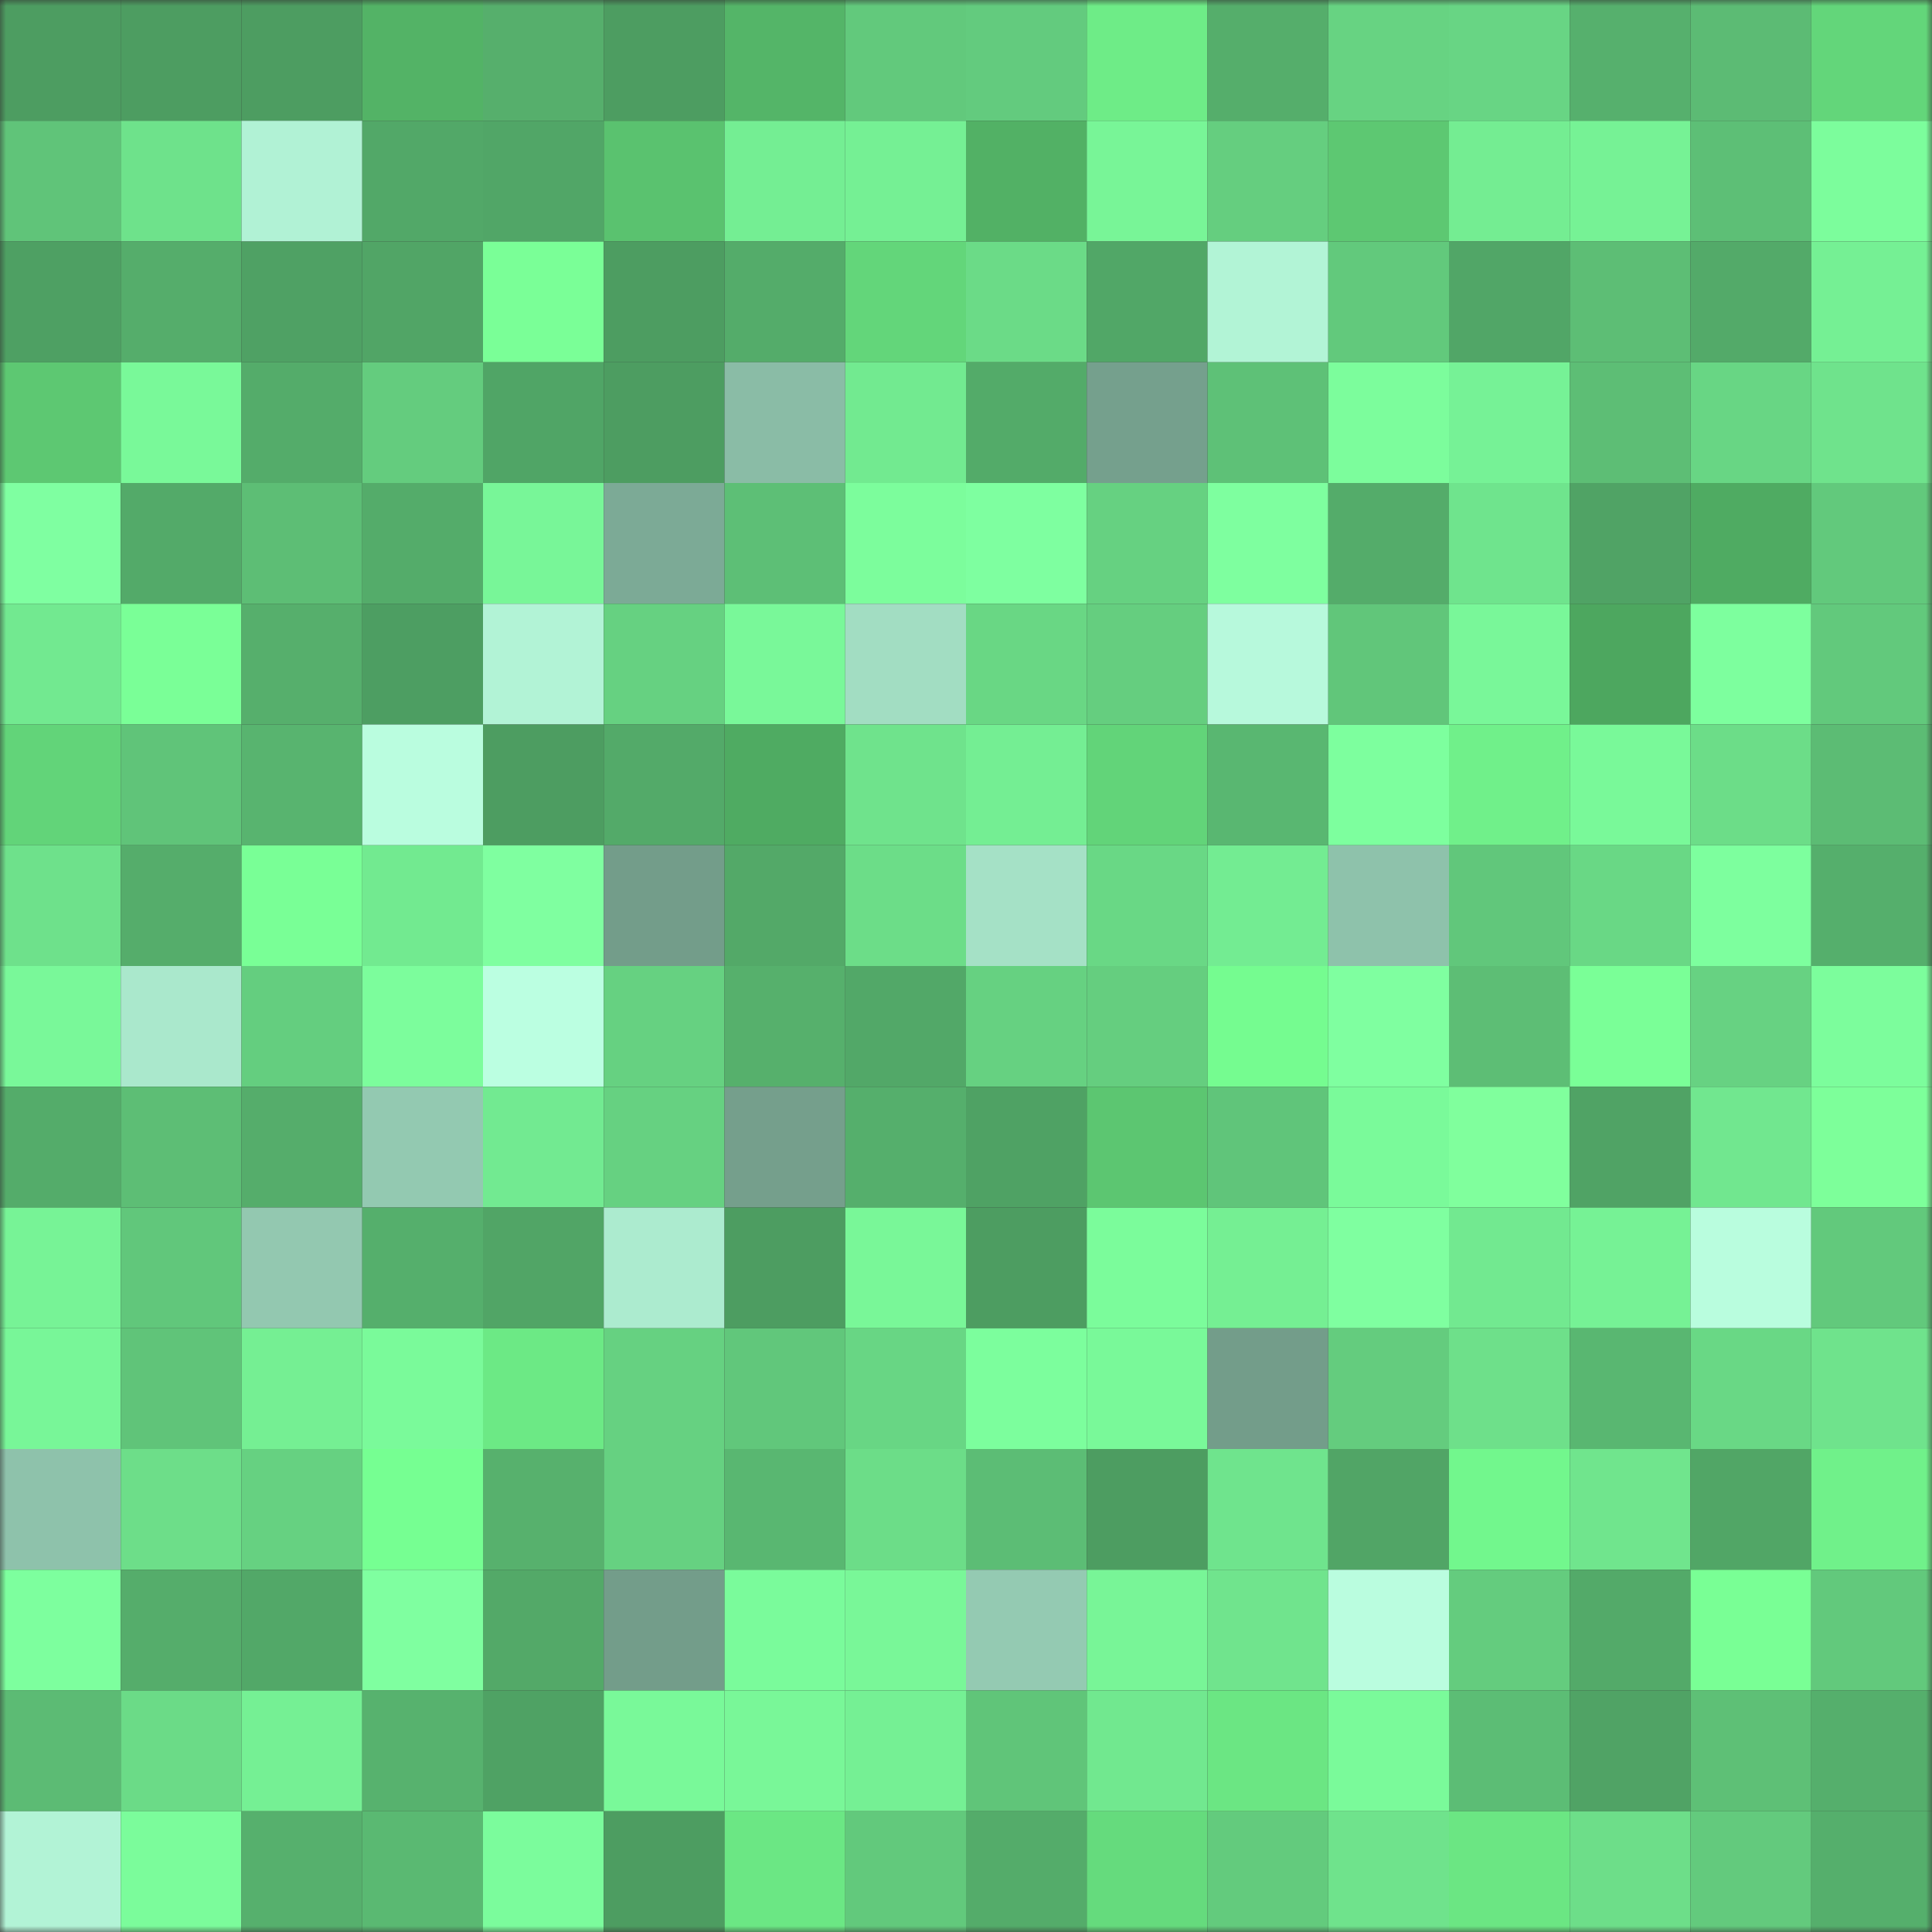 <svg viewBox="0 0 160 160" fill="none" role="img" xmlns="http://www.w3.org/2000/svg" width="240" height="240" name="lens%2Cokkenqq.lens"><rect x="0" y="0" width="160" height="160" fill="#333333" stroke="none"/><mask id="1890352158" mask-type="alpha" maskUnits="userSpaceOnUse" x="0" y="0" width="160" height="160"><rect width="160" height="160" fill="#FFFFFF"></rect></mask><g mask="url(#1890352158)"><rect x="0" y="0" width="10" height="10" fill="#4d9d61"></rect><rect x="10" y="0" width="10" height="10" fill="#4d9d61"></rect><rect x="20" y="0" width="10" height="10" fill="#4d9d61"></rect><rect x="30" y="0" width="10" height="10" fill="#53b366"></rect><rect x="40" y="0" width="10" height="10" fill="#56af6c"></rect><rect x="50" y="0" width="10" height="10" fill="#4d9d61"></rect><rect x="60" y="0" width="10" height="10" fill="#54b568"></rect><rect x="70" y="0" width="10" height="10" fill="#62c97c"></rect><rect x="80" y="0" width="10" height="10" fill="#63cb7e"></rect><rect x="90" y="0" width="10" height="10" fill="#6eec87"></rect><rect x="100" y="0" width="10" height="10" fill="#55ae6b"></rect><rect x="110" y="0" width="10" height="10" fill="#67d382"></rect><rect x="120" y="0" width="10" height="10" fill="#68d584"></rect><rect x="130" y="0" width="10" height="10" fill="#56b06d"></rect><rect x="140" y="0" width="10" height="10" fill="#5cbb74"></rect><rect x="150" y="0" width="10" height="10" fill="#63d67a"></rect><rect x="0" y="10" width="10" height="10" fill="#60c479"></rect><rect x="10" y="10" width="10" height="10" fill="#6ee28b"></rect><rect x="20" y="10" width="10" height="10" fill="#b1f2d5"></rect><rect x="30" y="10" width="10" height="10" fill="#52a868"></rect><rect x="40" y="10" width="10" height="10" fill="#51a667"></rect><rect x="50" y="10" width="10" height="10" fill="#5ac26f"></rect><rect x="60" y="10" width="10" height="10" fill="#74ee93"></rect><rect x="70" y="10" width="10" height="10" fill="#75f094"></rect><rect x="80" y="10" width="10" height="10" fill="#52b165"></rect><rect x="90" y="10" width="10" height="10" fill="#78f597"></rect><rect x="100" y="10" width="10" height="10" fill="#65ce7f"></rect><rect x="110" y="10" width="10" height="10" fill="#5dc872"></rect><rect x="120" y="10" width="10" height="10" fill="#74ed92"></rect><rect x="130" y="10" width="10" height="10" fill="#76f295"></rect><rect x="140" y="10" width="10" height="10" fill="#5dbf76"></rect><rect x="150" y="10" width="10" height="10" fill="#7cfd9c"></rect><rect x="0" y="20" width="10" height="10" fill="#4ea063"></rect><rect x="10" y="20" width="10" height="10" fill="#55ad6b"></rect><rect x="20" y="20" width="10" height="10" fill="#4fa164"></rect><rect x="30" y="20" width="10" height="10" fill="#51a566"></rect><rect x="40" y="20" width="10" height="10" fill="#7aff97"></rect><rect x="50" y="20" width="10" height="10" fill="#4d9d61"></rect><rect x="60" y="20" width="10" height="10" fill="#54ac6a"></rect><rect x="70" y="20" width="10" height="10" fill="#63d67a"></rect><rect x="80" y="20" width="10" height="10" fill="#6bdb87"></rect><rect x="90" y="20" width="10" height="10" fill="#51a767"></rect><rect x="100" y="20" width="10" height="10" fill="#b2f4d6"></rect><rect x="110" y="20" width="10" height="10" fill="#62c97c"></rect><rect x="120" y="20" width="10" height="10" fill="#51a667"></rect><rect x="130" y="20" width="10" height="10" fill="#5dbe75"></rect><rect x="140" y="20" width="10" height="10" fill="#53aa69"></rect><rect x="150" y="20" width="10" height="10" fill="#75f094"></rect><rect x="0" y="30" width="10" height="10" fill="#5dc872"></rect><rect x="10" y="30" width="10" height="10" fill="#79f999"></rect><rect x="20" y="30" width="10" height="10" fill="#54ac6a"></rect><rect x="30" y="30" width="10" height="10" fill="#64cc7e"></rect><rect x="40" y="30" width="10" height="10" fill="#50a566"></rect><rect x="50" y="30" width="10" height="10" fill="#4d9d61"></rect><rect x="60" y="30" width="10" height="10" fill="#8abca6"></rect><rect x="70" y="30" width="10" height="10" fill="#72ea90"></rect><rect x="80" y="30" width="10" height="10" fill="#53ab69"></rect><rect x="90" y="30" width="10" height="10" fill="#75a08d"></rect><rect x="100" y="30" width="10" height="10" fill="#5ec177"></rect><rect x="110" y="30" width="10" height="10" fill="#7cfd9c"></rect><rect x="120" y="30" width="10" height="10" fill="#76f296"></rect><rect x="130" y="30" width="10" height="10" fill="#5dbe75"></rect><rect x="140" y="30" width="10" height="10" fill="#68d684"></rect><rect x="150" y="30" width="10" height="10" fill="#6fe38c"></rect><rect x="0" y="40" width="10" height="10" fill="#7fffa1"></rect><rect x="10" y="40" width="10" height="10" fill="#53aa69"></rect><rect x="20" y="40" width="10" height="10" fill="#5dbe75"></rect><rect x="30" y="40" width="10" height="10" fill="#54ac6a"></rect><rect x="40" y="40" width="10" height="10" fill="#78f698"></rect><rect x="50" y="40" width="10" height="10" fill="#7caa96"></rect><rect x="60" y="40" width="10" height="10" fill="#5dbf76"></rect><rect x="70" y="40" width="10" height="10" fill="#7cfd9c"></rect><rect x="80" y="40" width="10" height="10" fill="#7effa0"></rect><rect x="90" y="40" width="10" height="10" fill="#66d181"></rect><rect x="100" y="40" width="10" height="10" fill="#7eff9f"></rect><rect x="110" y="40" width="10" height="10" fill="#54ac6a"></rect><rect x="120" y="40" width="10" height="10" fill="#6fe48d"></rect><rect x="130" y="40" width="10" height="10" fill="#50a365"></rect><rect x="140" y="40" width="10" height="10" fill="#4fab62"></rect><rect x="150" y="40" width="10" height="10" fill="#62c97c"></rect><rect x="0" y="50" width="10" height="10" fill="#72e990"></rect><rect x="10" y="50" width="10" height="10" fill="#7aff97"></rect><rect x="20" y="50" width="10" height="10" fill="#56af6c"></rect><rect x="30" y="50" width="10" height="10" fill="#4d9e62"></rect><rect x="40" y="50" width="10" height="10" fill="#b2f3d6"></rect><rect x="50" y="50" width="10" height="10" fill="#66d181"></rect><rect x="60" y="50" width="10" height="10" fill="#79f899"></rect><rect x="70" y="50" width="10" height="10" fill="#a2ddc2"></rect><rect x="80" y="50" width="10" height="10" fill="#69d784"></rect><rect x="90" y="50" width="10" height="10" fill="#65ce7f"></rect><rect x="100" y="50" width="10" height="10" fill="#b7f9dc"></rect><rect x="110" y="50" width="10" height="10" fill="#61c67a"></rect><rect x="120" y="50" width="10" height="10" fill="#79f799"></rect><rect x="130" y="50" width="10" height="10" fill="#4da75f"></rect><rect x="140" y="50" width="10" height="10" fill="#7dff9e"></rect><rect x="150" y="50" width="10" height="10" fill="#62c97c"></rect><rect x="0" y="60" width="10" height="10" fill="#62d479"></rect><rect x="10" y="60" width="10" height="10" fill="#60c479"></rect><rect x="20" y="60" width="10" height="10" fill="#58b46f"></rect><rect x="30" y="60" width="10" height="10" fill="#bafddf"></rect><rect x="40" y="60" width="10" height="10" fill="#4d9d61"></rect><rect x="50" y="60" width="10" height="10" fill="#53aa69"></rect><rect x="60" y="60" width="10" height="10" fill="#4fab62"></rect><rect x="70" y="60" width="10" height="10" fill="#6fe38c"></rect><rect x="80" y="60" width="10" height="10" fill="#74ee93"></rect><rect x="90" y="60" width="10" height="10" fill="#62d479"></rect><rect x="100" y="60" width="10" height="10" fill="#59b771"></rect><rect x="110" y="60" width="10" height="10" fill="#7dff9e"></rect><rect x="120" y="60" width="10" height="10" fill="#70f08a"></rect><rect x="130" y="60" width="10" height="10" fill="#79f999"></rect><rect x="140" y="60" width="10" height="10" fill="#6cdd88"></rect><rect x="150" y="60" width="10" height="10" fill="#5cbc74"></rect><rect x="0" y="70" width="10" height="10" fill="#6ee18b"></rect><rect x="10" y="70" width="10" height="10" fill="#55ad6b"></rect><rect x="20" y="70" width="10" height="10" fill="#79ff96"></rect><rect x="30" y="70" width="10" height="10" fill="#72ea90"></rect><rect x="40" y="70" width="10" height="10" fill="#7fffa0"></rect><rect x="50" y="70" width="10" height="10" fill="#739d8a"></rect><rect x="60" y="70" width="10" height="10" fill="#53a968"></rect><rect x="70" y="70" width="10" height="10" fill="#6cdd88"></rect><rect x="80" y="70" width="10" height="10" fill="#a5e1c6"></rect><rect x="90" y="70" width="10" height="10" fill="#69d885"></rect><rect x="100" y="70" width="10" height="10" fill="#73ec92"></rect><rect x="110" y="70" width="10" height="10" fill="#8ec2ab"></rect><rect x="120" y="70" width="10" height="10" fill="#61c77b"></rect><rect x="130" y="70" width="10" height="10" fill="#69d885"></rect><rect x="140" y="70" width="10" height="10" fill="#7dff9e"></rect><rect x="150" y="70" width="10" height="10" fill="#55af6c"></rect><rect x="0" y="80" width="10" height="10" fill="#79f899"></rect><rect x="10" y="80" width="10" height="10" fill="#aae8cc"></rect><rect x="20" y="80" width="10" height="10" fill="#64ce7f"></rect><rect x="30" y="80" width="10" height="10" fill="#7cfd9c"></rect><rect x="40" y="80" width="10" height="10" fill="#bbffe1"></rect><rect x="50" y="80" width="10" height="10" fill="#66d181"></rect><rect x="60" y="80" width="10" height="10" fill="#56b06c"></rect><rect x="70" y="80" width="10" height="10" fill="#52a868"></rect><rect x="80" y="80" width="10" height="10" fill="#66d181"></rect><rect x="90" y="80" width="10" height="10" fill="#65ce7f"></rect><rect x="100" y="80" width="10" height="10" fill="#75fc90"></rect><rect x="110" y="80" width="10" height="10" fill="#7fffa0"></rect><rect x="120" y="80" width="10" height="10" fill="#5dbe75"></rect><rect x="130" y="80" width="10" height="10" fill="#7aff97"></rect><rect x="140" y="80" width="10" height="10" fill="#67d282"></rect><rect x="150" y="80" width="10" height="10" fill="#7cfd9c"></rect><rect x="0" y="90" width="10" height="10" fill="#54ac6a"></rect><rect x="10" y="90" width="10" height="10" fill="#5dbe75"></rect><rect x="20" y="90" width="10" height="10" fill="#55ad6b"></rect><rect x="30" y="90" width="10" height="10" fill="#93c9b1"></rect><rect x="40" y="90" width="10" height="10" fill="#72ea91"></rect><rect x="50" y="90" width="10" height="10" fill="#66d181"></rect><rect x="60" y="90" width="10" height="10" fill="#759f8c"></rect><rect x="70" y="90" width="10" height="10" fill="#55af6c"></rect><rect x="80" y="90" width="10" height="10" fill="#4fa264"></rect><rect x="90" y="90" width="10" height="10" fill="#5cc671"></rect><rect x="100" y="90" width="10" height="10" fill="#60c57a"></rect><rect x="110" y="90" width="10" height="10" fill="#7afa9a"></rect><rect x="120" y="90" width="10" height="10" fill="#80ff9d"></rect><rect x="130" y="90" width="10" height="10" fill="#50a365"></rect><rect x="140" y="90" width="10" height="10" fill="#71e78f"></rect><rect x="150" y="90" width="10" height="10" fill="#7dff9a"></rect><rect x="0" y="100" width="10" height="10" fill="#77f396"></rect><rect x="10" y="100" width="10" height="10" fill="#61c77b"></rect><rect x="20" y="100" width="10" height="10" fill="#93c8b0"></rect><rect x="30" y="100" width="10" height="10" fill="#55af6c"></rect><rect x="40" y="100" width="10" height="10" fill="#51a566"></rect><rect x="50" y="100" width="10" height="10" fill="#acebcf"></rect><rect x="60" y="100" width="10" height="10" fill="#4d9d61"></rect><rect x="70" y="100" width="10" height="10" fill="#79f798"></rect><rect x="80" y="100" width="10" height="10" fill="#4d9d61"></rect><rect x="90" y="100" width="10" height="10" fill="#7bfc9b"></rect><rect x="100" y="100" width="10" height="10" fill="#75ef93"></rect><rect x="110" y="100" width="10" height="10" fill="#7fffa0"></rect><rect x="120" y="100" width="10" height="10" fill="#72e990"></rect><rect x="130" y="100" width="10" height="10" fill="#76f295"></rect><rect x="140" y="100" width="10" height="10" fill="#b9fdde"></rect><rect x="150" y="100" width="10" height="10" fill="#62c97c"></rect><rect x="0" y="110" width="10" height="10" fill="#78f698"></rect><rect x="10" y="110" width="10" height="10" fill="#60c479"></rect><rect x="20" y="110" width="10" height="10" fill="#75ef93"></rect><rect x="30" y="110" width="10" height="10" fill="#7afa9a"></rect><rect x="40" y="110" width="10" height="10" fill="#6ce985"></rect><rect x="50" y="110" width="10" height="10" fill="#66d181"></rect><rect x="60" y="110" width="10" height="10" fill="#61c77b"></rect><rect x="70" y="110" width="10" height="10" fill="#68d684"></rect><rect x="80" y="110" width="10" height="10" fill="#7cfe9d"></rect><rect x="90" y="110" width="10" height="10" fill="#79f999"></rect><rect x="100" y="110" width="10" height="10" fill="#739d8a"></rect><rect x="110" y="110" width="10" height="10" fill="#64cc7e"></rect><rect x="120" y="110" width="10" height="10" fill="#6ee08a"></rect><rect x="130" y="110" width="10" height="10" fill="#59b771"></rect><rect x="140" y="110" width="10" height="10" fill="#69d885"></rect><rect x="150" y="110" width="10" height="10" fill="#6fe38c"></rect><rect x="0" y="120" width="10" height="10" fill="#8ec2ab"></rect><rect x="10" y="120" width="10" height="10" fill="#6dde89"></rect><rect x="20" y="120" width="10" height="10" fill="#66d181"></rect><rect x="30" y="120" width="10" height="10" fill="#76ff92"></rect><rect x="40" y="120" width="10" height="10" fill="#57b16d"></rect><rect x="50" y="120" width="10" height="10" fill="#66d181"></rect><rect x="60" y="120" width="10" height="10" fill="#59b771"></rect><rect x="70" y="120" width="10" height="10" fill="#6cdd88"></rect><rect x="80" y="120" width="10" height="10" fill="#5cbd75"></rect><rect x="90" y="120" width="10" height="10" fill="#4d9d61"></rect><rect x="100" y="120" width="10" height="10" fill="#6fe48d"></rect><rect x="110" y="120" width="10" height="10" fill="#51a566"></rect><rect x="120" y="120" width="10" height="10" fill="#72f78d"></rect><rect x="130" y="120" width="10" height="10" fill="#70e58d"></rect><rect x="140" y="120" width="10" height="10" fill="#51a666"></rect><rect x="150" y="120" width="10" height="10" fill="#70f18a"></rect><rect x="0" y="130" width="10" height="10" fill="#7dff9e"></rect><rect x="10" y="130" width="10" height="10" fill="#55ad6b"></rect><rect x="20" y="130" width="10" height="10" fill="#52a868"></rect><rect x="30" y="130" width="10" height="10" fill="#7fffa0"></rect><rect x="40" y="130" width="10" height="10" fill="#53a968"></rect><rect x="50" y="130" width="10" height="10" fill="#739d8a"></rect><rect x="60" y="130" width="10" height="10" fill="#7afb9b"></rect><rect x="70" y="130" width="10" height="10" fill="#79f798"></rect><rect x="80" y="130" width="10" height="10" fill="#94cab2"></rect><rect x="90" y="130" width="10" height="10" fill="#78f597"></rect><rect x="100" y="130" width="10" height="10" fill="#70e48d"></rect><rect x="110" y="130" width="10" height="10" fill="#bafddf"></rect><rect x="120" y="130" width="10" height="10" fill="#64cc7e"></rect><rect x="130" y="130" width="10" height="10" fill="#53aa69"></rect><rect x="140" y="130" width="10" height="10" fill="#79ff95"></rect><rect x="150" y="130" width="10" height="10" fill="#62c97c"></rect><rect x="0" y="140" width="10" height="10" fill="#5cbb74"></rect><rect x="10" y="140" width="10" height="10" fill="#6bdb87"></rect><rect x="20" y="140" width="10" height="10" fill="#75f094"></rect><rect x="30" y="140" width="10" height="10" fill="#57b26e"></rect><rect x="40" y="140" width="10" height="10" fill="#4fa264"></rect><rect x="50" y="140" width="10" height="10" fill="#79f999"></rect><rect x="60" y="140" width="10" height="10" fill="#79f798"></rect><rect x="70" y="140" width="10" height="10" fill="#75f094"></rect><rect x="80" y="140" width="10" height="10" fill="#60c579"></rect><rect x="90" y="140" width="10" height="10" fill="#71e88f"></rect><rect x="100" y="140" width="10" height="10" fill="#6be683"></rect><rect x="110" y="140" width="10" height="10" fill="#7afa9a"></rect><rect x="120" y="140" width="10" height="10" fill="#5cbd75"></rect><rect x="130" y="140" width="10" height="10" fill="#50a365"></rect><rect x="140" y="140" width="10" height="10" fill="#5ec076"></rect><rect x="150" y="140" width="10" height="10" fill="#55af6c"></rect><rect x="0" y="150" width="10" height="10" fill="#b2f3d6"></rect><rect x="10" y="150" width="10" height="10" fill="#7bfc9b"></rect><rect x="20" y="150" width="10" height="10" fill="#56b06d"></rect><rect x="30" y="150" width="10" height="10" fill="#5ab972"></rect><rect x="40" y="150" width="10" height="10" fill="#7bfc9c"></rect><rect x="50" y="150" width="10" height="10" fill="#4d9d61"></rect><rect x="60" y="150" width="10" height="10" fill="#6be784"></rect><rect x="70" y="150" width="10" height="10" fill="#62c97c"></rect><rect x="80" y="150" width="10" height="10" fill="#54ac6a"></rect><rect x="90" y="150" width="10" height="10" fill="#65db7d"></rect><rect x="100" y="150" width="10" height="10" fill="#63cb7d"></rect><rect x="110" y="150" width="10" height="10" fill="#6fe38c"></rect><rect x="120" y="150" width="10" height="10" fill="#6be683"></rect><rect x="130" y="150" width="10" height="10" fill="#6dde89"></rect><rect x="140" y="150" width="10" height="10" fill="#63ca7d"></rect><rect x="150" y="150" width="10" height="10" fill="#55af6c"></rect></g></svg>